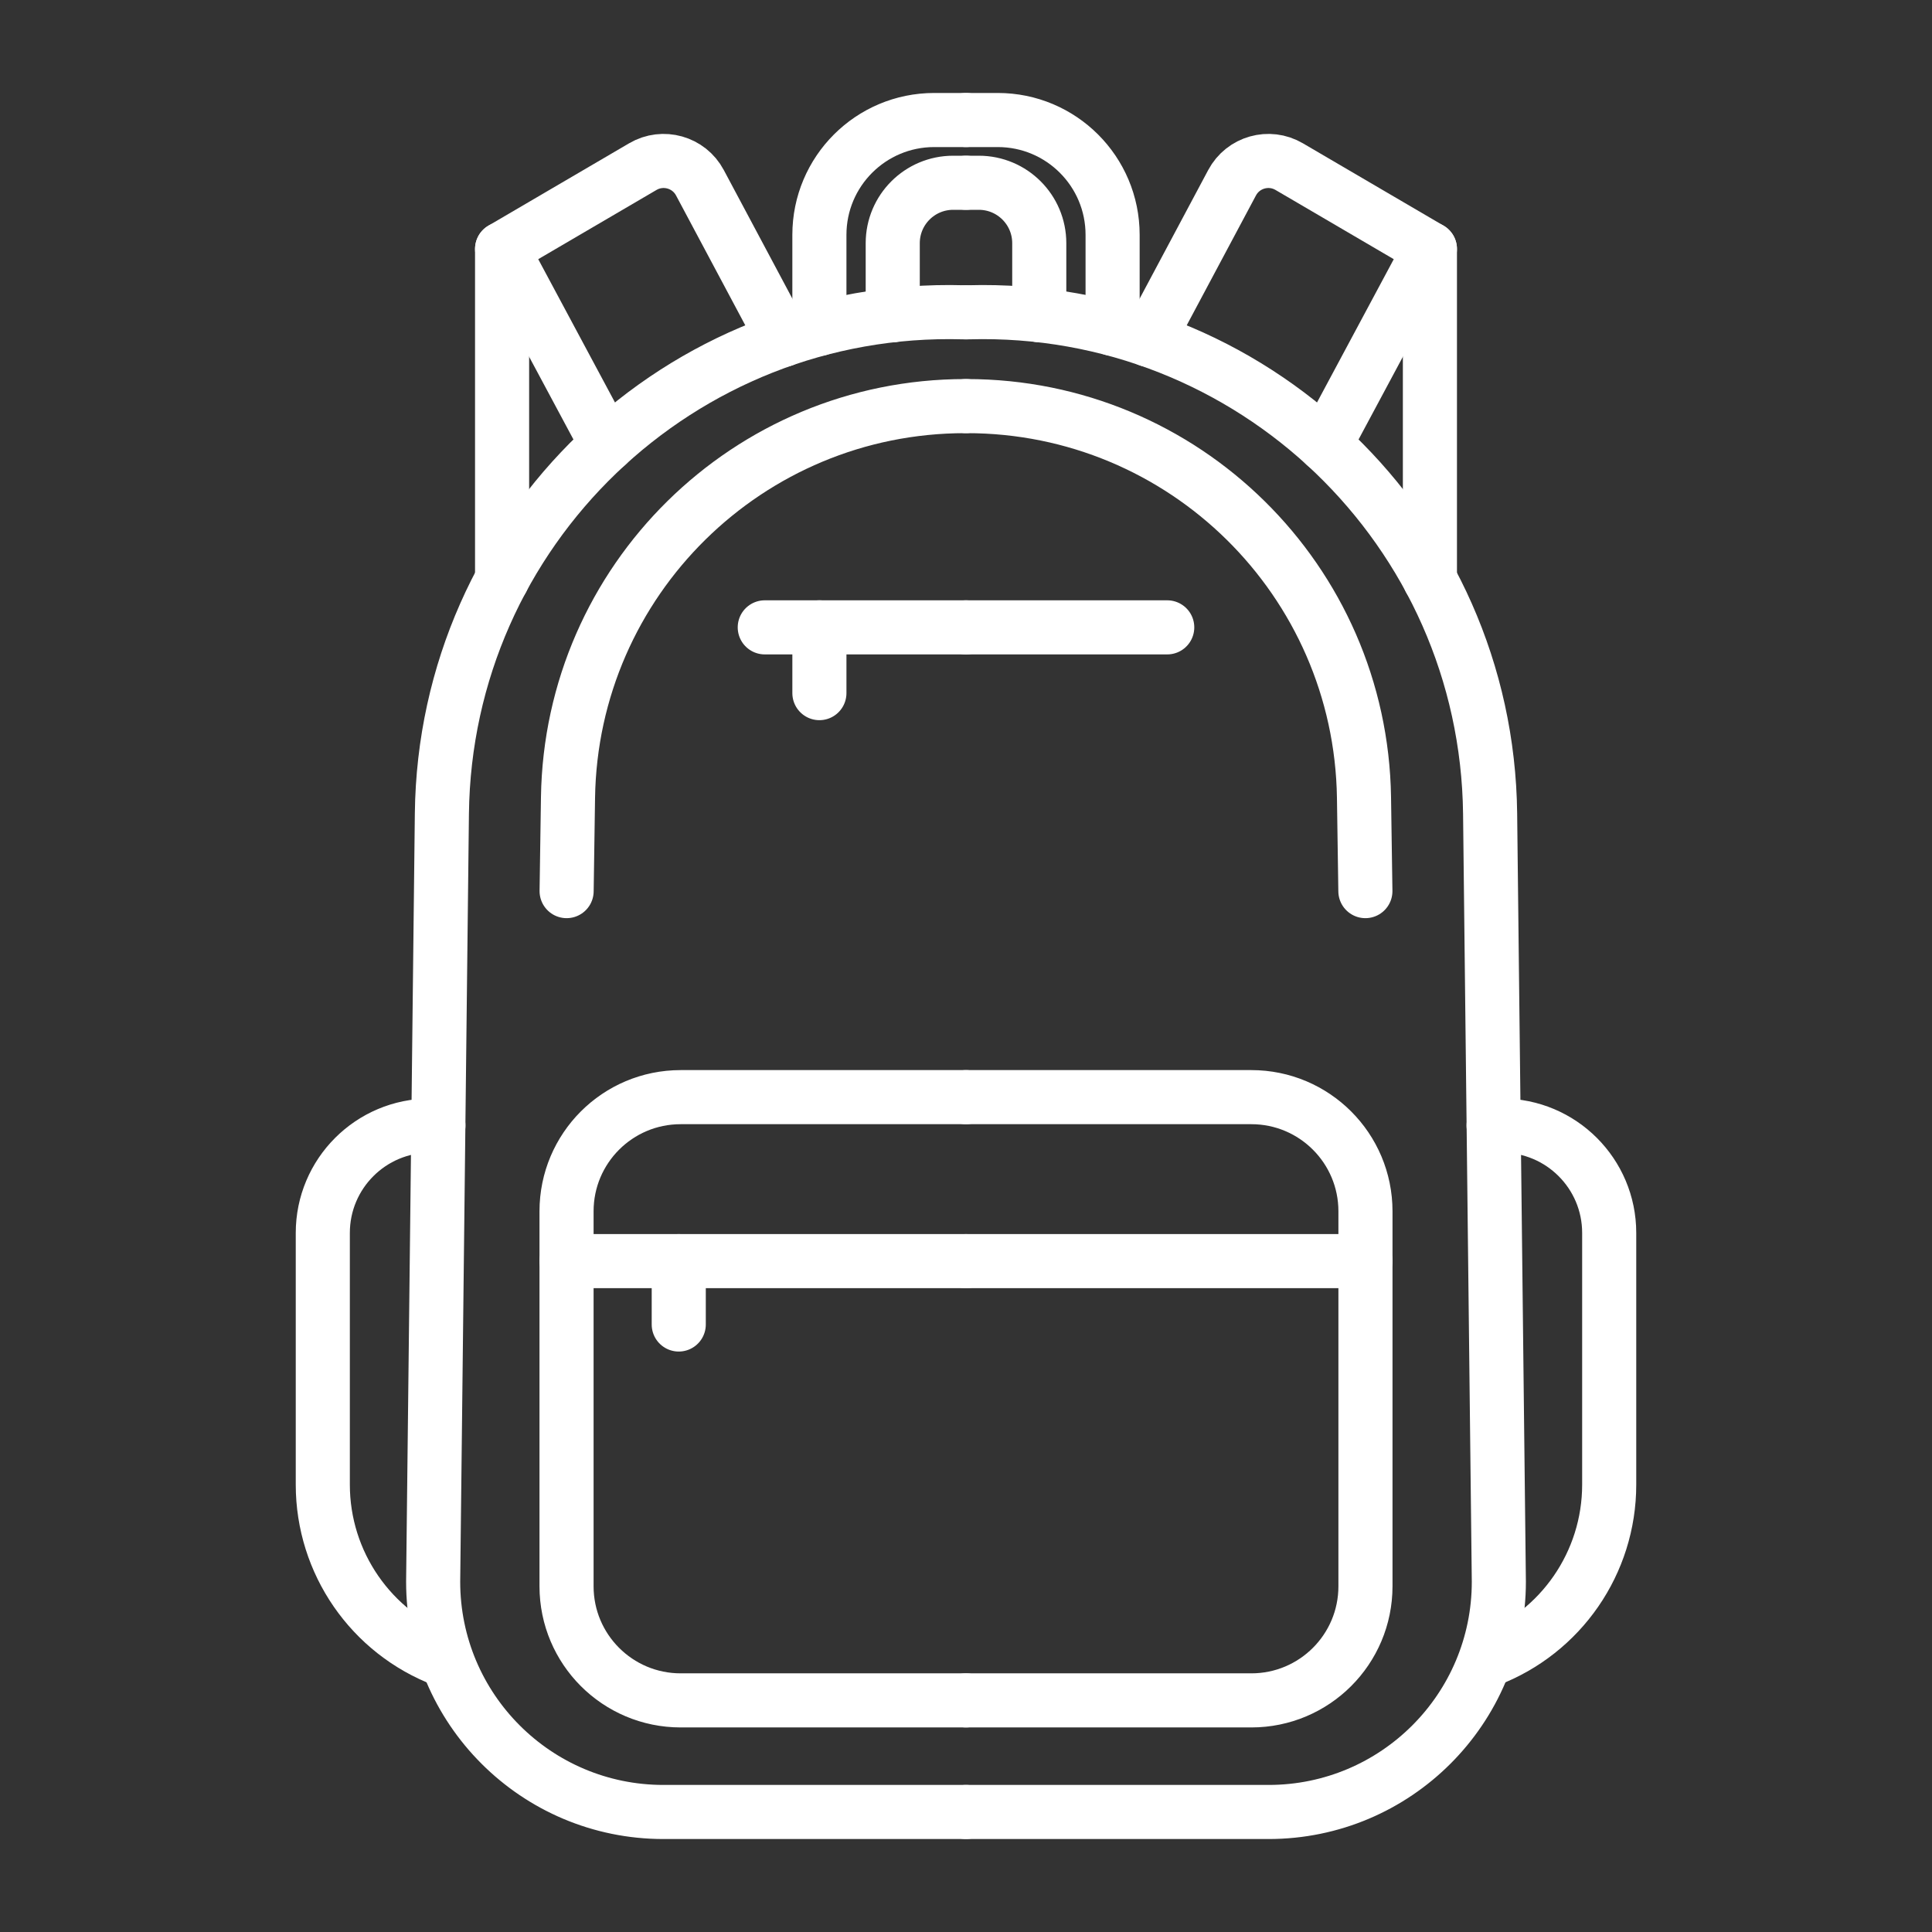 <?xml version="1.0" encoding="UTF-8"?>
<svg id="Layer_1" xmlns="http://www.w3.org/2000/svg" viewBox="0 0 250 250">
  <rect x="0" y="0" width="250" height="250" fill="#333333" stroke="none"/>
  <defs>
    <style>
      .cls-1 {
        fill: none;
        stroke: #fff;
        stroke-linecap: round;
        stroke-linejoin: round;
        stroke-width: 7px;
      }
    </style>
  </defs>
  <line class="cls-1" x1="98.96" y1="81.18" x2="125" y2="81.18"/>
  <line class="cls-1" x1="106.03" y1="89.69" x2="106.03" y2="81.18"/>
  <path class="cls-1" d="M125,234.47h-39.15c-16.46,0-29.8-13.34-29.8-29.8l1.13-99.39c.42-36.68,30.82-65.9,67.49-64.87h.32"/>
  <path class="cls-1" d="M125,52.55h-.1c-28.09,0-50.98,22.55-51.4,50.64l-.18,12.12"/>
  <path class="cls-1" d="M125,141.97h-36.92c-8.16,0-14.77,6.61-14.77,14.77v48.52c0,8.16,6.61,14.77,14.77,14.77h36.92"/>
  <line class="cls-1" x1="125" y1="163.19" x2="73.31" y2="163.19"/>
  <line class="cls-1" x1="87.83" y1="171.39" x2="87.83" y2="163.19"/>
  <path class="cls-1" d="M56.73,145.65h-1.07c-7.67,0-13.89,6.22-13.89,13.89v32.58c0,10.09,6.24,19.12,15.67,22.7h0"/>
  <path class="cls-1" d="M125,15.53h-4.11c-8.21,0-14.86,6.65-14.86,14.86v12.15"/>
  <path class="cls-1" d="M125,23.65h-1.66c-4.32,0-7.82,3.5-7.82,7.82v9.32"/>
  <path class="cls-1" d="M101.4,43.96l-10.83-20.31c-1.42-2.67-4.78-3.62-7.39-2.09l-18.21,10.66,13.58,25.35"/>
  <line class="cls-1" x1="64.97" y1="75" x2="64.97" y2="32.22"/>
  <line class="cls-1" x1="151.04" y1="81.18" x2="125" y2="81.18"/>
  <path class="cls-1" d="M125,234.47h39.15c16.46,0,29.8-13.34,29.8-29.8l-1.13-99.39c-.42-36.68-30.82-65.9-67.49-64.87h-.32"/>
  <path class="cls-1" d="M125,52.55h.1c28.09,0,50.98,22.55,51.4,50.64l.18,12.12"/>
  <path class="cls-1" d="M125,141.97h36.92c8.16,0,14.77,6.61,14.77,14.77v48.52c0,8.16-6.61,14.77-14.77,14.77h-36.92"/>
  <line class="cls-1" x1="125" y1="163.19" x2="176.69" y2="163.19"/>
  <path class="cls-1" d="M193.27,145.65h1.07c7.67,0,13.89,6.22,13.89,13.89v32.58c0,10.09-6.24,19.12-15.67,22.7h0"/>
  <path class="cls-1" d="M125,15.53h4.11c8.21,0,14.86,6.65,14.86,14.86v12.15"/>
  <path class="cls-1" d="M125,23.65h1.66c4.32,0,7.82,3.5,7.82,7.82v9.32"/>
  <path class="cls-1" d="M148.6,43.96l10.83-20.31c1.42-2.67,4.78-3.62,7.39-2.09l18.21,10.66-13.58,25.35"/>
  <line class="cls-1" x1="185.03" y1="75" x2="185.03" y2="32.22"/>
</svg>
